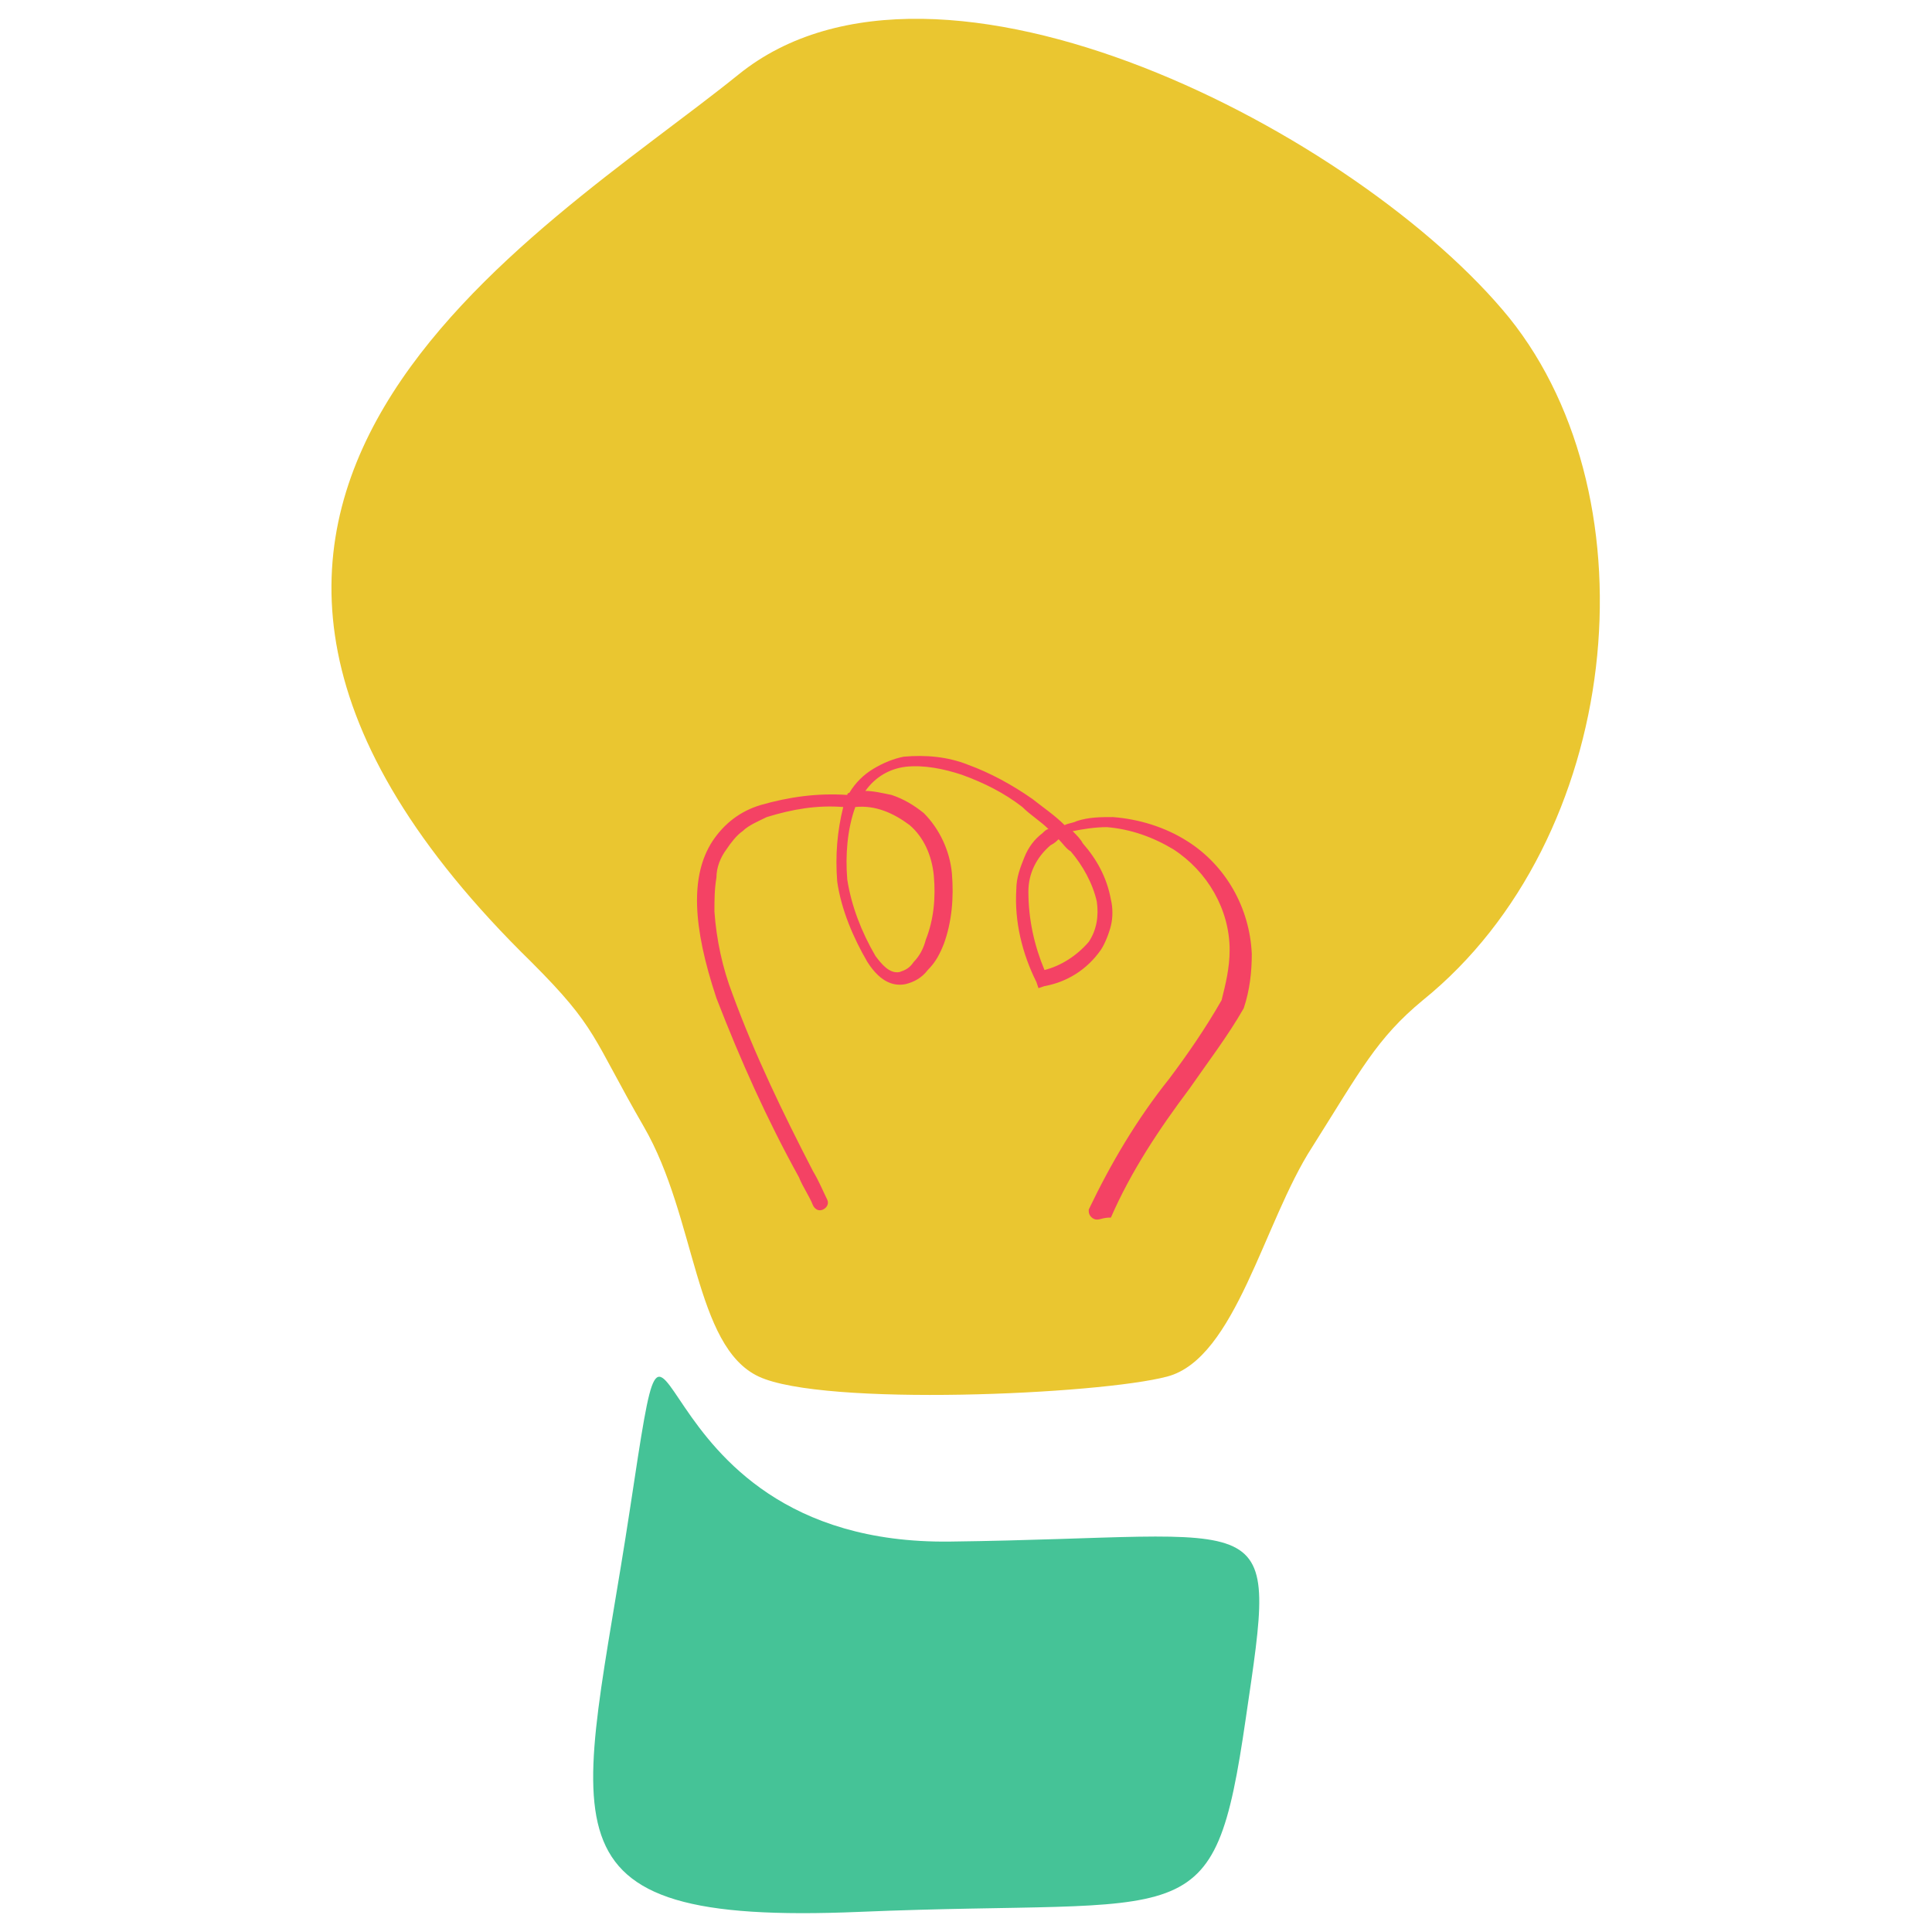 <?xml version="1.0" encoding="utf-8"?>
<!-- Generator: Adobe Illustrator 28.0.0, SVG Export Plug-In . SVG Version: 6.00 Build 0)  -->
<svg version="1.1" id="レイヤー_1" xmlns="http://www.w3.org/2000/svg" xmlns:xlink="http://www.w3.org/1999/xlink" x="0px"
	 y="0px" viewBox="0 0 96 96" style="enable-background:new 0 0 96 96;" xml:space="preserve">
<style type="text/css">
	.st0{fill:#EAC630;}
	.st1{fill:#F44264;}
	.st2{fill:#45C397;}
</style>
<path class="st0" d="M70.7,49.7c-2.3,1.9-3.1,3.5-5.5,7.3c-2.4,3.7-3.8,10.5-7.2,11.4c-3.4,0.9-17.1,1.5-20.3,0s-3.1-7.9-5.7-12.4
	s-2.3-4.9-5.6-8.2C3.1,25,26.8,11.7,36.7,3.7s30.9,3,38.3,12.1C82.3,24.9,80.6,41.7,70.7,49.7z"/>
<path class="st1" d="M54.5,60.6c-0.2,0-0.4-0.2-0.4-0.4c0,0,0-0.1,0-0.1c1.1-2.3,2.4-4.5,4-6.5c0.9-1.2,1.8-2.5,2.6-3.9
	c0.2-0.8,0.4-1.6,0.4-2.5c0-2-1.1-3.9-2.8-5c-1-0.6-2.1-1-3.3-1.1c-0.6,0-1.2,0.1-1.7,0.2c0.2,0.2,0.4,0.4,0.5,0.6
	c0.7,0.8,1.2,1.7,1.4,2.8c0.1,0.4,0.1,0.9,0,1.3c-0.1,0.4-0.3,0.9-0.5,1.2C54,48.2,53,48.8,51.9,49l-0.3,0.1l-0.1-0.3
	c-0.7-1.4-1.1-3-1-4.6c0-0.6,0.2-1.1,0.4-1.6c0.2-0.5,0.5-0.9,0.9-1.2c0.1-0.1,0.2-0.2,0.3-0.2c-0.4-0.4-0.9-0.7-1.3-1.1
	c-0.9-0.7-1.9-1.2-3-1.6c-0.9-0.3-1.9-0.5-2.8-0.4c-0.8,0.1-1.5,0.5-2,1.2c0.4,0,0.8,0.1,1.3,0.2c0.6,0.2,1.1,0.5,1.6,0.9
	c0.8,0.8,1.3,1.9,1.4,3c0.1,1.2,0,2.4-0.4,3.5c-0.2,0.5-0.4,0.9-0.8,1.3c-0.3,0.4-0.7,0.6-1.1,0.7c-0.5,0.1-1.2,0-1.9-1.1
	c-0.7-1.2-1.3-2.6-1.5-4l0,0v0c-0.1-1.3,0-2.5,0.3-3.7c-1.3-0.1-2.5,0.1-3.8,0.5c-0.4,0.2-0.9,0.4-1.2,0.7c-0.3,0.2-0.6,0.6-0.8,0.9
	c-0.3,0.4-0.5,0.9-0.5,1.4c-0.1,0.6-0.1,1.1-0.1,1.7c0.1,1.4,0.4,2.8,0.9,4.1c1.1,3,2.5,5.9,4,8.8c0.3,0.5,0.5,1,0.7,1.4
	c0.1,0.2,0,0.4-0.2,0.5s-0.4,0-0.5-0.2c-0.2-0.5-0.5-0.9-0.7-1.4c-1.6-2.9-2.9-5.8-4.1-8.9c-1.2-3.6-1.3-6.1-0.2-7.8
	c0.6-0.9,1.4-1.5,2.4-1.8c1.4-0.4,2.8-0.6,4.3-0.5h0c0,0,0-0.1,0.1-0.1c0.3-0.5,0.7-0.9,1.2-1.2c0.5-0.3,1-0.5,1.5-0.6
	c1.1-0.1,2.2,0,3.2,0.4c1.1,0.4,2.2,1,3.2,1.7c0.5,0.4,1.1,0.8,1.6,1.3c0.2-0.1,0.4-0.1,0.6-0.2c0.6-0.2,1.2-0.2,1.8-0.2
	c1.3,0.1,2.6,0.5,3.7,1.2c1.9,1.2,3.1,3.3,3.2,5.6c0,0.9-0.1,1.8-0.4,2.7l0,0l0,0c-0.8,1.4-1.8,2.7-2.7,4c-1.5,2-2.9,4.1-3.9,6.4
	C54.8,60.5,54.7,60.6,54.5,60.6L54.5,60.6z M42.1,43.7c0.2,1.3,0.7,2.6,1.4,3.8c0.3,0.4,0.7,0.9,1.2,0.8c0.3-0.1,0.5-0.2,0.7-0.5
	c0.3-0.3,0.5-0.7,0.6-1.1c0.4-1,0.5-2.1,0.4-3.2c-0.1-1-0.5-1.9-1.2-2.5c-0.8-0.6-1.7-1-2.7-0.9C42.1,41.2,42,42.5,42.1,43.7
	L42.1,43.7z M52.6,41.7c-0.1,0.1-0.2,0.2-0.4,0.3c-0.7,0.6-1.1,1.4-1.1,2.3c0,1.4,0.3,2.7,0.8,3.9c0.8-0.2,1.6-0.7,2.2-1.4
	c0.4-0.6,0.5-1.3,0.4-2c-0.2-0.9-0.7-1.8-1.3-2.5C53,42.2,52.8,41.9,52.6,41.7L52.6,41.7z"/>
<path class="st2" d="M61.9,85.4c-1.6,11-2.6,8.9-19.2,9.6c-16.6,0.7-13.8-4.2-11.4-20s-0.4,1.8,15.9,1.6S63.5,74.5,61.9,85.4z"/>
</svg>
